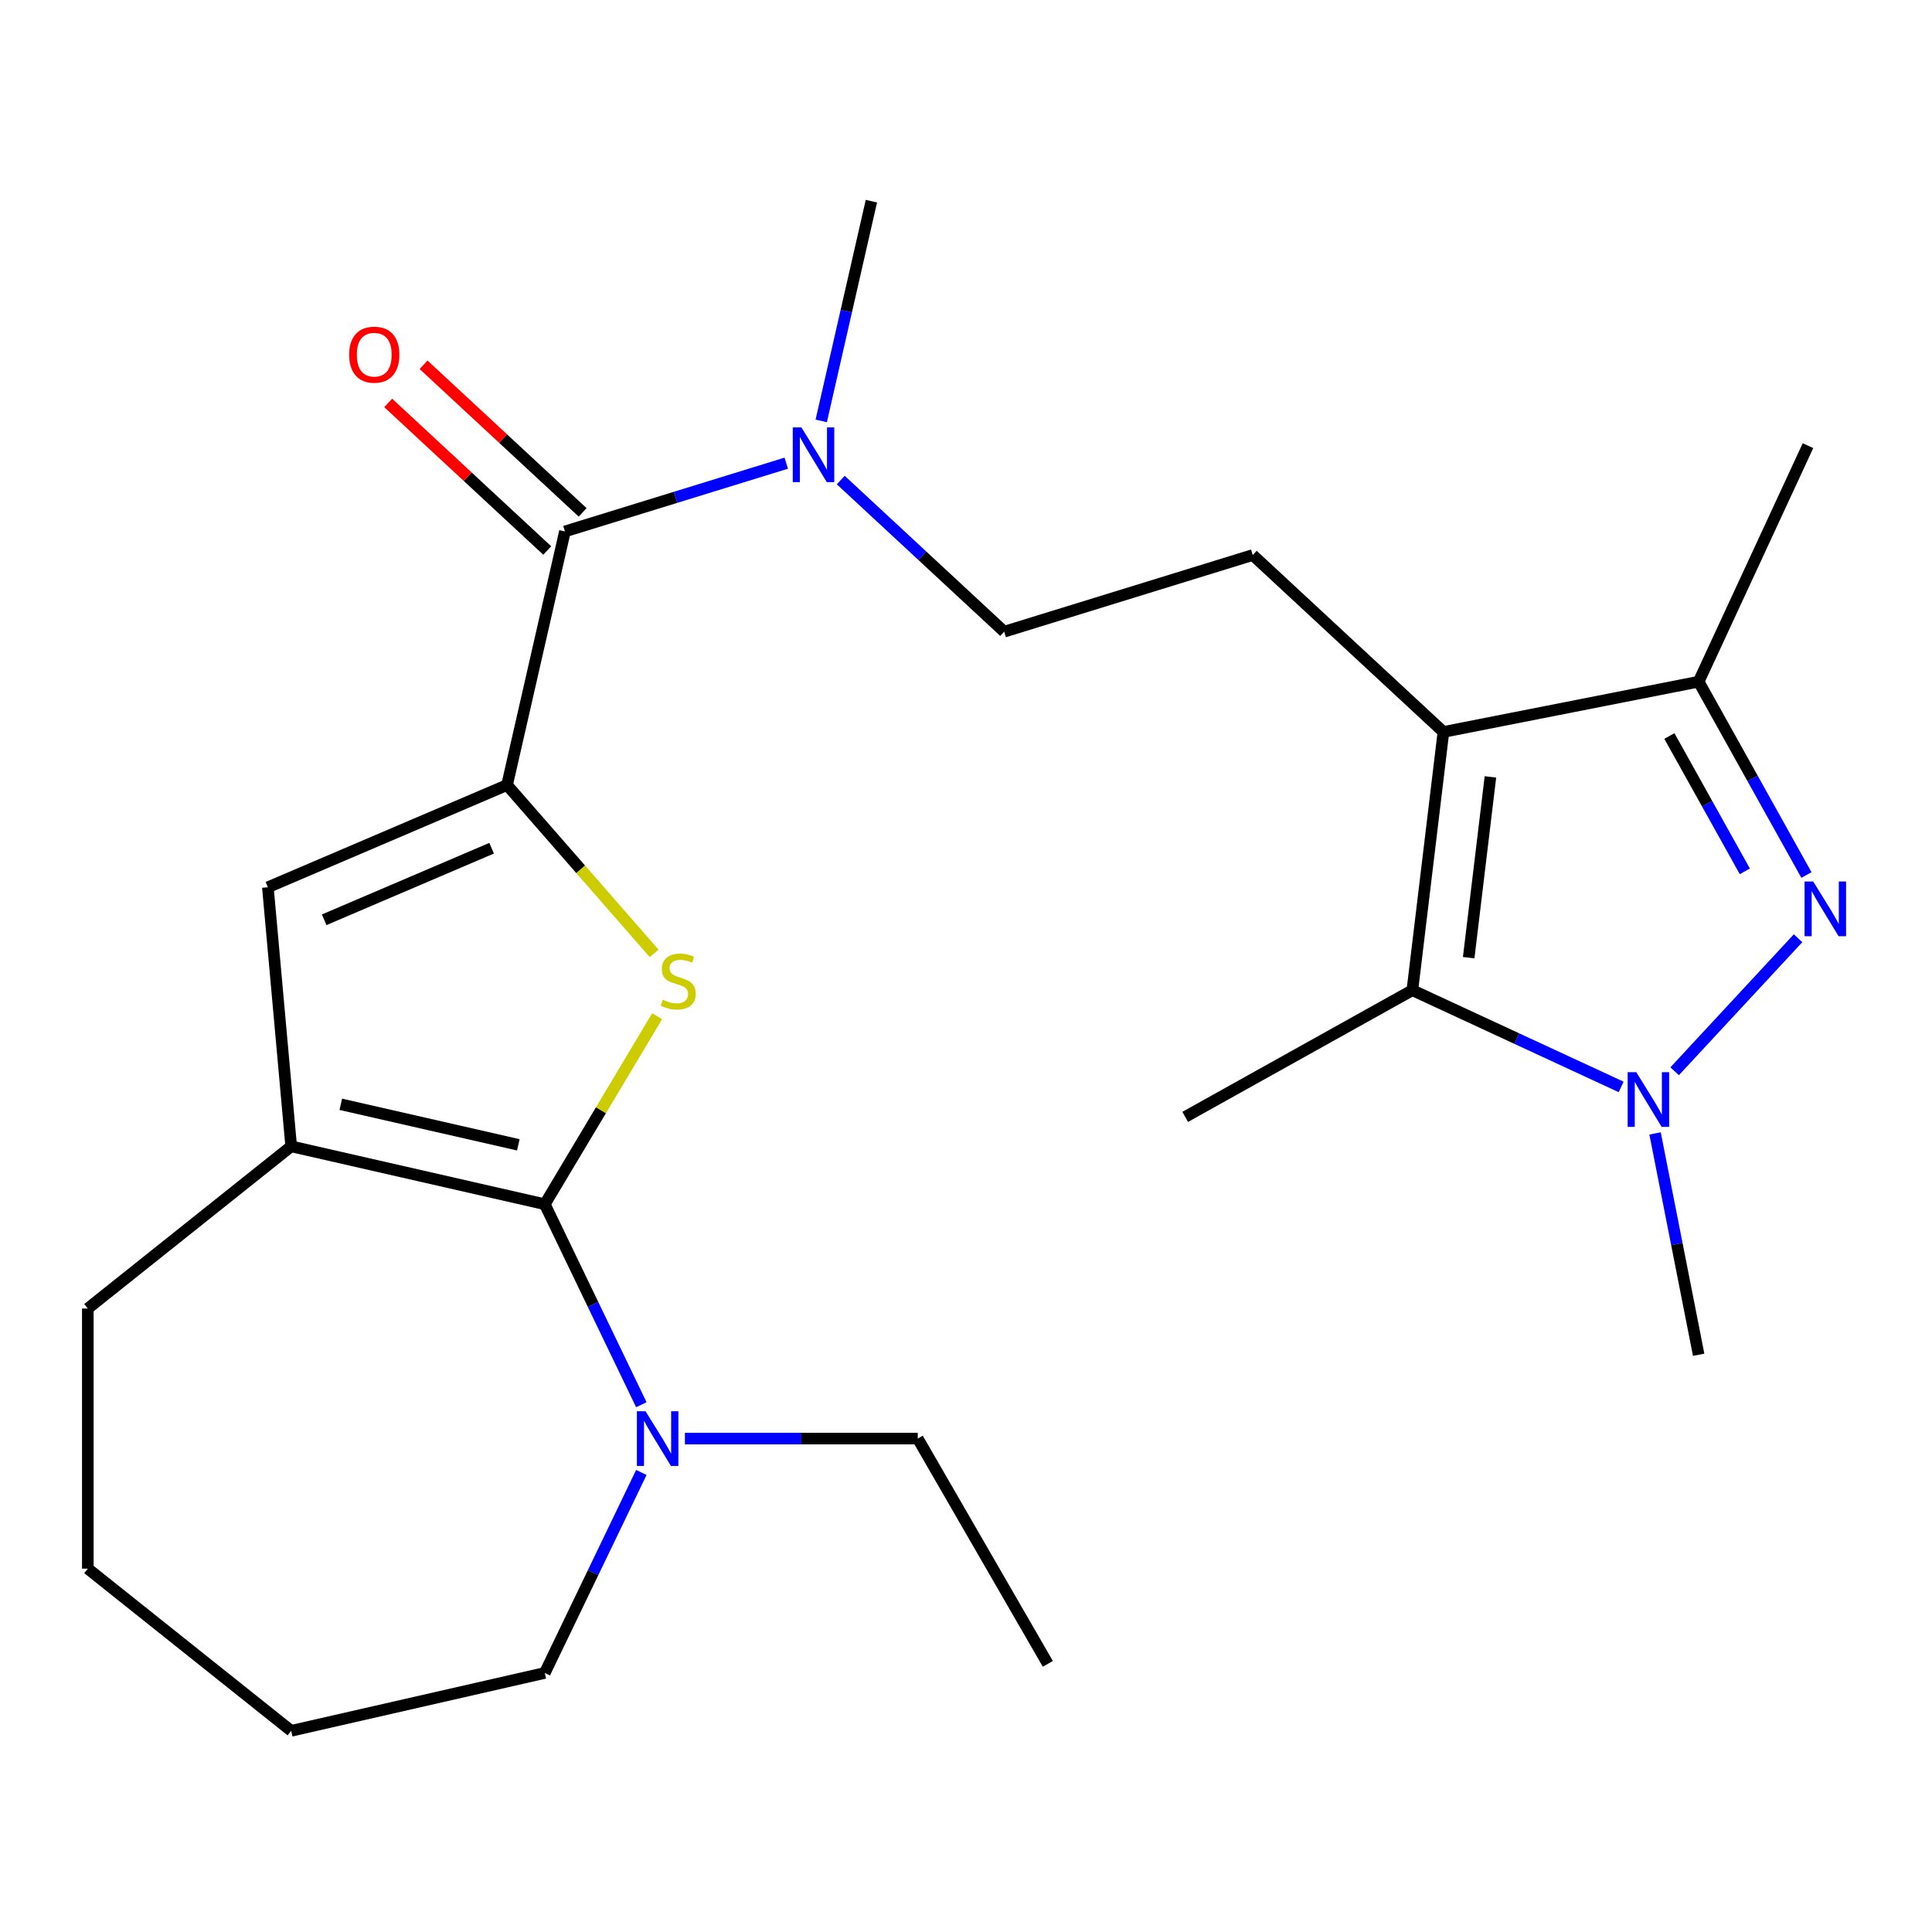 <?xml version='1.0' encoding='iso-8859-1'?>
<svg version='1.1' baseProfile='full'
              xmlns='http://www.w3.org/2000/svg'
                      xmlns:rdkit='http://www.rdkit.org/xml'
                      xmlns:xlink='http://www.w3.org/1999/xlink'
                  xml:space='preserve'
width='1000px' height='1000px' viewBox='0 0 1000 1000'>
<!-- END OF HEADER -->
<rect style='opacity:1.0;fill:#FFFFFF;stroke:none' width='1000' height='1000' x='0' y='0'> </rect>
<path class='bond-0' d='M 281.98,623.306 L 311.057,574.639' style='fill:none;fill-rule:evenodd;stroke:#000000;stroke-width:6px;stroke-linecap:butt;stroke-linejoin:miter;stroke-opacity:1' />
<path class='bond-0' d='M 311.057,574.639 L 340.134,525.972' style='fill:none;fill-rule:evenodd;stroke:#CCCC00;stroke-width:6px;stroke-linecap:butt;stroke-linejoin:miter;stroke-opacity:1' />
<path class='bond-6' d='M 281.98,623.306 L 150.718,593.346' style='fill:none;fill-rule:evenodd;stroke:#000000;stroke-width:6px;stroke-linecap:butt;stroke-linejoin:miter;stroke-opacity:1' />
<path class='bond-6' d='M 268.283,592.56 L 176.4,571.588' style='fill:none;fill-rule:evenodd;stroke:#000000;stroke-width:6px;stroke-linecap:butt;stroke-linejoin:miter;stroke-opacity:1' />
<path class='bond-10' d='M 281.98,623.306 L 306.969,675.195' style='fill:none;fill-rule:evenodd;stroke:#000000;stroke-width:6px;stroke-linecap:butt;stroke-linejoin:miter;stroke-opacity:1' />
<path class='bond-10' d='M 306.969,675.195 L 331.957,727.084' style='fill:none;fill-rule:evenodd;stroke:#0000FF;stroke-width:6px;stroke-linecap:butt;stroke-linejoin:miter;stroke-opacity:1' />
<path class='bond-1' d='M 338.59,493.481 L 300.521,449.908' style='fill:none;fill-rule:evenodd;stroke:#CCCC00;stroke-width:6px;stroke-linecap:butt;stroke-linejoin:miter;stroke-opacity:1' />
<path class='bond-1' d='M 300.521,449.908 L 262.453,406.335' style='fill:none;fill-rule:evenodd;stroke:#000000;stroke-width:6px;stroke-linecap:butt;stroke-linejoin:miter;stroke-opacity:1' />
<path class='bond-9' d='M 262.453,406.335 L 292.412,275.073' style='fill:none;fill-rule:evenodd;stroke:#000000;stroke-width:6px;stroke-linecap:butt;stroke-linejoin:miter;stroke-opacity:1' />
<path class='bond-25' d='M 262.453,406.335 L 138.65,459.251' style='fill:none;fill-rule:evenodd;stroke:#000000;stroke-width:6px;stroke-linecap:butt;stroke-linejoin:miter;stroke-opacity:1' />
<path class='bond-25' d='M 254.465,439.033 L 167.803,476.074' style='fill:none;fill-rule:evenodd;stroke:#000000;stroke-width:6px;stroke-linecap:butt;stroke-linejoin:miter;stroke-opacity:1' />
<path class='bond-2' d='M 935.011,452.904 L 907.113,402.871' style='fill:none;fill-rule:evenodd;stroke:#0000FF;stroke-width:6px;stroke-linecap:butt;stroke-linejoin:miter;stroke-opacity:1' />
<path class='bond-2' d='M 907.113,402.871 L 879.216,352.837' style='fill:none;fill-rule:evenodd;stroke:#000000;stroke-width:6px;stroke-linecap:butt;stroke-linejoin:miter;stroke-opacity:1' />
<path class='bond-2' d='M 903.123,451.008 L 883.595,415.984' style='fill:none;fill-rule:evenodd;stroke:#0000FF;stroke-width:6px;stroke-linecap:butt;stroke-linejoin:miter;stroke-opacity:1' />
<path class='bond-2' d='M 883.595,415.984 L 864.067,380.96' style='fill:none;fill-rule:evenodd;stroke:#000000;stroke-width:6px;stroke-linecap:butt;stroke-linejoin:miter;stroke-opacity:1' />
<path class='bond-27' d='M 930.677,485.633 L 866.794,554.483' style='fill:none;fill-rule:evenodd;stroke:#0000FF;stroke-width:6px;stroke-linecap:butt;stroke-linejoin:miter;stroke-opacity:1' />
<path class='bond-3' d='M 747.117,378.856 L 648.42,287.28' style='fill:none;fill-rule:evenodd;stroke:#000000;stroke-width:6px;stroke-linecap:butt;stroke-linejoin:miter;stroke-opacity:1' />
<path class='bond-5' d='M 747.117,378.856 L 731.042,512.531' style='fill:none;fill-rule:evenodd;stroke:#000000;stroke-width:6px;stroke-linecap:butt;stroke-linejoin:miter;stroke-opacity:1' />
<path class='bond-5' d='M 771.44,402.122 L 760.188,495.695' style='fill:none;fill-rule:evenodd;stroke:#000000;stroke-width:6px;stroke-linecap:butt;stroke-linejoin:miter;stroke-opacity:1' />
<path class='bond-7' d='M 747.117,378.856 L 879.216,352.837' style='fill:none;fill-rule:evenodd;stroke:#000000;stroke-width:6px;stroke-linecap:butt;stroke-linejoin:miter;stroke-opacity:1' />
<path class='bond-4' d='M 839.1,562.592 L 785.071,537.561' style='fill:none;fill-rule:evenodd;stroke:#0000FF;stroke-width:6px;stroke-linecap:butt;stroke-linejoin:miter;stroke-opacity:1' />
<path class='bond-4' d='M 785.071,537.561 L 731.042,512.531' style='fill:none;fill-rule:evenodd;stroke:#000000;stroke-width:6px;stroke-linecap:butt;stroke-linejoin:miter;stroke-opacity:1' />
<path class='bond-15' d='M 856.658,586.653 L 867.942,643.939' style='fill:none;fill-rule:evenodd;stroke:#0000FF;stroke-width:6px;stroke-linecap:butt;stroke-linejoin:miter;stroke-opacity:1' />
<path class='bond-15' d='M 867.942,643.939 L 879.226,701.226' style='fill:none;fill-rule:evenodd;stroke:#000000;stroke-width:6px;stroke-linecap:butt;stroke-linejoin:miter;stroke-opacity:1' />
<path class='bond-16' d='M 731.042,512.531 L 613.448,578.098' style='fill:none;fill-rule:evenodd;stroke:#000000;stroke-width:6px;stroke-linecap:butt;stroke-linejoin:miter;stroke-opacity:1' />
<path class='bond-8' d='M 150.718,593.346 L 138.65,459.251' style='fill:none;fill-rule:evenodd;stroke:#000000;stroke-width:6px;stroke-linecap:butt;stroke-linejoin:miter;stroke-opacity:1' />
<path class='bond-17' d='M 150.718,593.346 L 45.455,677.291' style='fill:none;fill-rule:evenodd;stroke:#000000;stroke-width:6px;stroke-linecap:butt;stroke-linejoin:miter;stroke-opacity:1' />
<path class='bond-19' d='M 879.216,352.837 L 935.812,230.672' style='fill:none;fill-rule:evenodd;stroke:#000000;stroke-width:6px;stroke-linecap:butt;stroke-linejoin:miter;stroke-opacity:1' />
<path class='bond-12' d='M 292.412,275.073 L 349.687,257.406' style='fill:none;fill-rule:evenodd;stroke:#000000;stroke-width:6px;stroke-linecap:butt;stroke-linejoin:miter;stroke-opacity:1' />
<path class='bond-12' d='M 349.687,257.406 L 406.962,239.739' style='fill:none;fill-rule:evenodd;stroke:#0000FF;stroke-width:6px;stroke-linecap:butt;stroke-linejoin:miter;stroke-opacity:1' />
<path class='bond-13' d='M 301.57,265.203 L 260.405,227.008' style='fill:none;fill-rule:evenodd;stroke:#000000;stroke-width:6px;stroke-linecap:butt;stroke-linejoin:miter;stroke-opacity:1' />
<path class='bond-13' d='M 260.405,227.008 L 219.24,188.812' style='fill:none;fill-rule:evenodd;stroke:#FF0000;stroke-width:6px;stroke-linecap:butt;stroke-linejoin:miter;stroke-opacity:1' />
<path class='bond-13' d='M 283.254,284.943 L 242.089,246.747' style='fill:none;fill-rule:evenodd;stroke:#000000;stroke-width:6px;stroke-linecap:butt;stroke-linejoin:miter;stroke-opacity:1' />
<path class='bond-13' d='M 242.089,246.747 L 200.924,208.551' style='fill:none;fill-rule:evenodd;stroke:#FF0000;stroke-width:6px;stroke-linecap:butt;stroke-linejoin:miter;stroke-opacity:1' />
<path class='bond-18' d='M 354.503,744.61 L 414.769,744.61' style='fill:none;fill-rule:evenodd;stroke:#0000FF;stroke-width:6px;stroke-linecap:butt;stroke-linejoin:miter;stroke-opacity:1' />
<path class='bond-18' d='M 414.769,744.61 L 475.035,744.61' style='fill:none;fill-rule:evenodd;stroke:#000000;stroke-width:6px;stroke-linecap:butt;stroke-linejoin:miter;stroke-opacity:1' />
<path class='bond-20' d='M 331.957,762.136 L 306.969,814.025' style='fill:none;fill-rule:evenodd;stroke:#0000FF;stroke-width:6px;stroke-linecap:butt;stroke-linejoin:miter;stroke-opacity:1' />
<path class='bond-20' d='M 306.969,814.025 L 281.98,865.914' style='fill:none;fill-rule:evenodd;stroke:#000000;stroke-width:6px;stroke-linecap:butt;stroke-linejoin:miter;stroke-opacity:1' />
<path class='bond-11' d='M 648.42,287.28 L 519.764,326.965' style='fill:none;fill-rule:evenodd;stroke:#000000;stroke-width:6px;stroke-linecap:butt;stroke-linejoin:miter;stroke-opacity:1' />
<path class='bond-14' d='M 435.174,248.476 L 477.469,287.72' style='fill:none;fill-rule:evenodd;stroke:#0000FF;stroke-width:6px;stroke-linecap:butt;stroke-linejoin:miter;stroke-opacity:1' />
<path class='bond-14' d='M 477.469,287.72 L 519.764,326.965' style='fill:none;fill-rule:evenodd;stroke:#000000;stroke-width:6px;stroke-linecap:butt;stroke-linejoin:miter;stroke-opacity:1' />
<path class='bond-21' d='M 425.068,217.862 L 438.048,160.994' style='fill:none;fill-rule:evenodd;stroke:#0000FF;stroke-width:6px;stroke-linecap:butt;stroke-linejoin:miter;stroke-opacity:1' />
<path class='bond-21' d='M 438.048,160.994 L 451.028,104.126' style='fill:none;fill-rule:evenodd;stroke:#000000;stroke-width:6px;stroke-linecap:butt;stroke-linejoin:miter;stroke-opacity:1' />
<path class='bond-23' d='M 45.455,677.291 L 45.455,811.929' style='fill:none;fill-rule:evenodd;stroke:#000000;stroke-width:6px;stroke-linecap:butt;stroke-linejoin:miter;stroke-opacity:1' />
<path class='bond-22' d='M 475.035,744.61 L 542.354,861.21' style='fill:none;fill-rule:evenodd;stroke:#000000;stroke-width:6px;stroke-linecap:butt;stroke-linejoin:miter;stroke-opacity:1' />
<path class='bond-24' d='M 281.98,865.914 L 150.718,895.874' style='fill:none;fill-rule:evenodd;stroke:#000000;stroke-width:6px;stroke-linecap:butt;stroke-linejoin:miter;stroke-opacity:1' />
<path class='bond-26' d='M 45.455,811.929 L 150.718,895.874' style='fill:none;fill-rule:evenodd;stroke:#000000;stroke-width:6px;stroke-linecap:butt;stroke-linejoin:miter;stroke-opacity:1' />
<path  class='atom-1' d='M 343.036 517.447
Q 343.356 517.567, 344.676 518.127
Q 345.996 518.687, 347.436 519.047
Q 348.916 519.367, 350.356 519.367
Q 353.036 519.367, 354.596 518.087
Q 356.156 516.767, 356.156 514.487
Q 356.156 512.927, 355.356 511.967
Q 354.596 511.007, 353.396 510.487
Q 352.196 509.967, 350.196 509.367
Q 347.676 508.607, 346.156 507.887
Q 344.676 507.167, 343.596 505.647
Q 342.556 504.127, 342.556 501.567
Q 342.556 498.007, 344.956 495.807
Q 347.396 493.607, 352.196 493.607
Q 355.476 493.607, 359.196 495.167
L 358.276 498.247
Q 354.876 496.847, 352.316 496.847
Q 349.556 496.847, 348.036 498.007
Q 346.516 499.127, 346.556 501.087
Q 346.556 502.607, 347.316 503.527
Q 348.116 504.447, 349.236 504.967
Q 350.396 505.487, 352.316 506.087
Q 354.876 506.887, 356.396 507.687
Q 357.916 508.487, 358.996 510.127
Q 360.116 511.727, 360.116 514.487
Q 360.116 518.407, 357.476 520.527
Q 354.876 522.607, 350.516 522.607
Q 347.996 522.607, 346.076 522.047
Q 344.196 521.527, 341.956 520.607
L 343.036 517.447
' fill='#CCCC00'/>
<path  class='atom-3' d='M 938.523 456.27
L 947.803 471.27
Q 948.723 472.75, 950.203 475.43
Q 951.683 478.11, 951.763 478.27
L 951.763 456.27
L 955.523 456.27
L 955.523 484.59
L 951.643 484.59
L 941.683 468.19
Q 940.523 466.27, 939.283 464.07
Q 938.083 461.87, 937.723 461.19
L 937.723 484.59
L 934.043 484.59
L 934.043 456.27
L 938.523 456.27
' fill='#0000FF'/>
<path  class='atom-5' d='M 846.946 554.967
L 856.226 569.967
Q 857.146 571.447, 858.626 574.127
Q 860.106 576.807, 860.186 576.967
L 860.186 554.967
L 863.946 554.967
L 863.946 583.287
L 860.066 583.287
L 850.106 566.887
Q 848.946 564.967, 847.706 562.767
Q 846.506 560.567, 846.146 559.887
L 846.146 583.287
L 842.466 583.287
L 842.466 554.967
L 846.946 554.967
' fill='#0000FF'/>
<path  class='atom-11' d='M 334.137 730.45
L 343.417 745.45
Q 344.337 746.93, 345.817 749.61
Q 347.297 752.29, 347.377 752.45
L 347.377 730.45
L 351.137 730.45
L 351.137 758.77
L 347.257 758.77
L 337.297 742.37
Q 336.137 740.45, 334.897 738.25
Q 333.697 736.05, 333.337 735.37
L 333.337 758.77
L 329.657 758.77
L 329.657 730.45
L 334.137 730.45
' fill='#0000FF'/>
<path  class='atom-13' d='M 414.808 221.228
L 424.088 236.228
Q 425.008 237.708, 426.488 240.388
Q 427.968 243.068, 428.048 243.228
L 428.048 221.228
L 431.808 221.228
L 431.808 249.548
L 427.928 249.548
L 417.968 233.148
Q 416.808 231.228, 415.568 229.028
Q 414.368 226.828, 414.008 226.148
L 414.008 249.548
L 410.328 249.548
L 410.328 221.228
L 414.808 221.228
' fill='#0000FF'/>
<path  class='atom-14' d='M 180.716 183.576
Q 180.716 176.776, 184.076 172.976
Q 187.436 169.176, 193.716 169.176
Q 199.996 169.176, 203.356 172.976
Q 206.716 176.776, 206.716 183.576
Q 206.716 190.456, 203.316 194.376
Q 199.916 198.256, 193.716 198.256
Q 187.476 198.256, 184.076 194.376
Q 180.716 190.496, 180.716 183.576
M 193.716 195.056
Q 198.036 195.056, 200.356 192.176
Q 202.716 189.256, 202.716 183.576
Q 202.716 178.016, 200.356 175.216
Q 198.036 172.376, 193.716 172.376
Q 189.396 172.376, 187.036 175.176
Q 184.716 177.976, 184.716 183.576
Q 184.716 189.296, 187.036 192.176
Q 189.396 195.056, 193.716 195.056
' fill='#FF0000'/>
</svg>
